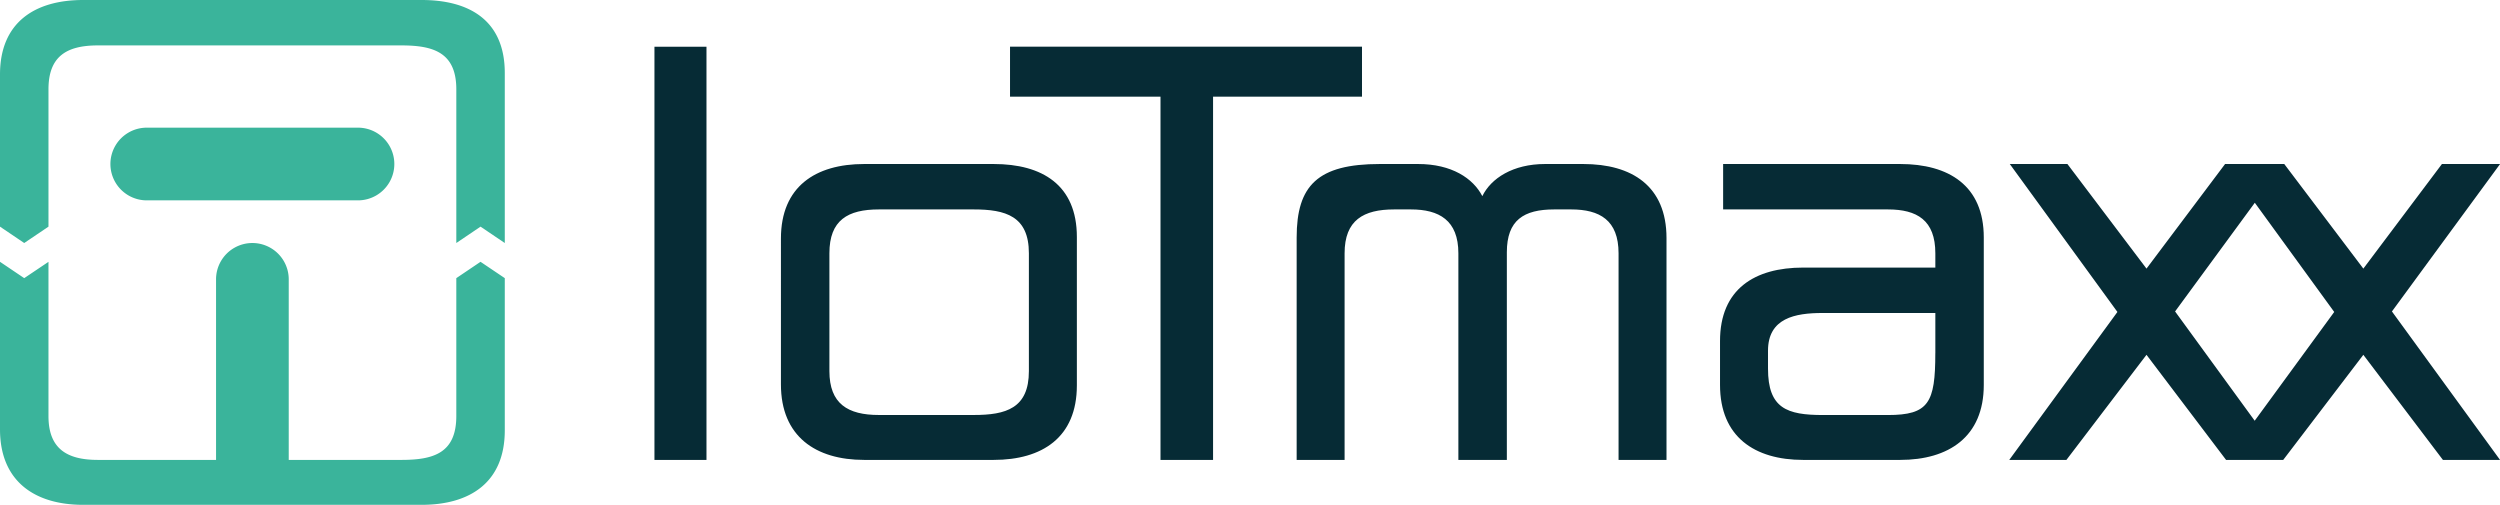 <svg xmlns="http://www.w3.org/2000/svg" viewBox="0 0 653.45 131.95">
	<path fill="#3ab49b" d="M119.27 72.7v36.04c0 9.74-6 11.47-14.4 11.47h-29.4V73.02a9.5 9.5 0 00-19 0V120.21H25.6c-8.13 0-12.93-2.93-12.93-11.47v-40.3L6.33 72.7 0 68.43v43.78c0 13.6 9.07 19.74 21.74 19.74h88.46c12.67 0 21.74-5.87 21.74-19.47V72.7l-6.34-4.27-6.33 4.27 M110.2 0H21.74C9.07 0 0 5.87 0 19.47v39.77l6.33 4.28 6.34-4.28v-35.9c0-8.67 4.8-11.47 12.93-11.47h79.27c8.27 0 14.4 1.74 14.4 11.47v40.18l6.33-4.28 6.34 4.28V19.07C131.94 5.47 122.87 0 110.2 0 M38.36 33.37a9.5 9.5 0 000 19h55.21a9.5 9.5 0 100-19h-55.2"></path>
	<path fill="#062b35" d="M393.86 120.21h-12.67v-54c0-8.67-5.07-11.47-12.4-11.47h-4.4c-8 0-12.94 2.8-12.94 11.47v54h-12.53V62.07c0-13.6 5.51-19.2 21.73-19.2h10c8.8 0 14.4 3.74 16.8 8.4 2.27-4.66 8-8.4 16.4-8.4h10c12.68 0 21.74 5.74 21.74 19.34v58h-12.53v-54c0-8.67-4.93-11.47-12.4-11.47h-4.4c-8 0-12.4 2.8-12.4 11.2v54.27M505.86 92.34V81.81h-29.47c-7.2 0-14.27 1.33-14.27 9.86v4.67c0 10.4 4.93 12.14 14.4 12.14h16.93c10.67 0 12.4-3.2 12.4-16.14zm-56.28 8.27V89.14c0-13.6 9.07-19.2 21.74-19.2h34.54v-3.73c0-8.67-4.8-11.47-12.4-11.47h-43.07V42.87h46.26c12.67 0 21.87 5.6 21.87 19.2v38.54c0 13.6-9.2 19.6-21.87 19.6h-25.33c-12.67 0-21.74-6-21.74-19.6M568.52 81.4l28.27 38.81h-14.94l-20.8-27.47-20.93 27.47h-14.94l28.27-38.67-28.13-38.67h15.06l20.67 27.34 20.54-27.34h15.2l-28.27 38.54 M625.2 81.4l28.26 38.81h-14.93l-20.8-27.47-20.94 27.47h-14.94l28.27-38.67L582 42.87h15.06l20.67 27.34 20.54-27.34h15.2l-28.27 38.54M184.66 120.21h-13.6v-108h13.6v108M317.07 25.27v94.94h-13.74V25.27H264V12.2h92v13.07h-38.93 M216.79 97c0 8.54 4.8 11.47 12.93 11.47h24.81c8.4 0 14.4-1.73 14.4-11.47V66.2c0-9.73-6.13-11.46-14.4-11.46h-24.8c-8.14 0-12.94 2.8-12.94 11.46zm64.68 3.74c0 13.6-9.07 19.47-21.74 19.47h-33.87c-12.67 0-21.74-6.14-21.74-19.74V62.34c0-13.6 9.07-19.47 21.74-19.47h33.87c12.67 0 21.74 5.47 21.74 19.07v38.8"></path>
</svg>